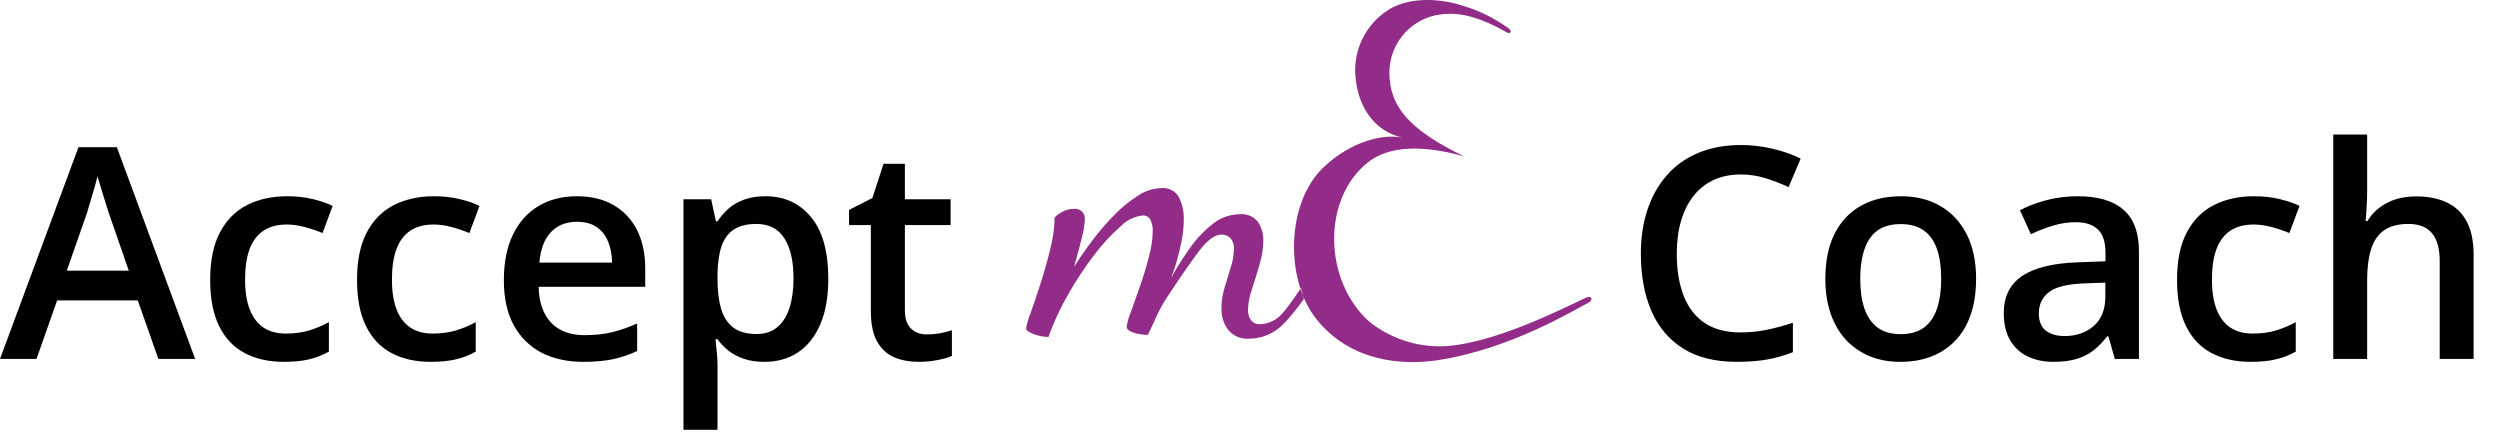 <svg width="787" height="140" viewBox="0 0 787 140" fill="none" xmlns="http://www.w3.org/2000/svg">
<path d="M49.86 113L43.367 94.564H17.982L11.489 113H0L24.703 46.338H36.782L61.44 113H49.86ZM40.551 85.209L34.239 67.045C33.997 66.258 33.649 65.153 33.195 63.73C32.741 62.277 32.287 60.809 31.832 59.325C31.378 57.812 31 56.54 30.697 55.511C30.395 56.752 30.016 58.145 29.562 59.688C29.138 61.202 28.714 62.625 28.291 63.957C27.897 65.289 27.594 66.318 27.382 67.045L21.025 85.209H40.551ZM89.367 113.908C84.614 113.908 80.497 112.985 77.016 111.138C73.534 109.292 70.855 106.461 68.978 102.646C67.101 98.832 66.163 93.988 66.163 88.115C66.163 82 67.192 77.005 69.251 73.13C71.309 69.255 74.155 66.394 77.788 64.547C81.451 62.701 85.644 61.777 90.366 61.777C93.363 61.777 96.073 62.08 98.495 62.685C100.947 63.261 103.021 63.972 104.716 64.82L101.537 73.357C99.69 72.6 97.798 71.964 95.861 71.45C93.923 70.935 92.061 70.678 90.275 70.678C87.339 70.678 84.887 71.329 82.919 72.63C80.981 73.932 79.528 75.87 78.56 78.443C77.621 81.016 77.152 84.21 77.152 88.024C77.152 91.718 77.636 94.836 78.605 97.379C79.574 99.892 81.012 101.799 82.919 103.101C84.826 104.372 87.172 105.008 89.957 105.008C92.712 105.008 95.18 104.675 97.359 104.009C99.539 103.343 101.598 102.48 103.535 101.42V110.684C101.628 111.774 99.585 112.576 97.405 113.091C95.225 113.636 92.546 113.908 89.367 113.908ZM135.595 113.908C130.842 113.908 126.725 112.985 123.243 111.138C119.762 109.292 117.083 106.461 115.206 102.646C113.329 98.832 112.39 93.988 112.39 88.115C112.39 82 113.419 77.005 115.478 73.13C117.537 69.255 120.382 66.394 124.015 64.547C127.678 62.701 131.871 61.777 136.594 61.777C139.591 61.777 142.3 62.08 144.722 62.685C147.174 63.261 149.248 63.972 150.943 64.82L147.765 73.357C145.918 72.6 144.026 71.964 142.088 71.45C140.151 70.935 138.289 70.678 136.503 70.678C133.566 70.678 131.114 71.329 129.146 72.63C127.209 73.932 125.756 75.87 124.787 78.443C123.849 81.016 123.379 84.21 123.379 88.024C123.379 91.718 123.864 94.836 124.833 97.379C125.801 99.892 127.239 101.799 129.146 103.101C131.054 104.372 133.4 105.008 136.185 105.008C138.94 105.008 141.407 104.675 143.587 104.009C145.767 103.343 147.825 102.48 149.763 101.42V110.684C147.855 111.774 145.812 112.576 143.632 113.091C141.453 113.636 138.773 113.908 135.595 113.908ZM181.595 61.777C186.076 61.777 189.92 62.701 193.129 64.547C196.338 66.394 198.806 69.013 200.531 72.403C202.257 75.794 203.12 79.851 203.12 84.573V90.295H169.562C169.683 95.169 170.984 98.923 173.467 101.557C175.979 104.19 179.491 105.507 184.002 105.507C187.211 105.507 190.087 105.205 192.63 104.599C195.203 103.963 197.852 103.04 200.577 101.829V110.502C198.064 111.683 195.506 112.546 192.902 113.091C190.299 113.636 187.181 113.908 183.548 113.908C178.613 113.908 174.269 112.955 170.515 111.047C166.792 109.11 163.87 106.234 161.751 102.419C159.662 98.605 158.618 93.867 158.618 88.206C158.618 82.575 159.571 77.792 161.479 73.856C163.386 69.921 166.065 66.924 169.516 64.865C172.967 62.807 176.994 61.777 181.595 61.777ZM181.595 69.815C178.235 69.815 175.51 70.905 173.421 73.085C171.363 75.264 170.152 78.458 169.789 82.666H192.675C192.645 80.153 192.221 77.928 191.404 75.991C190.617 74.053 189.406 72.54 187.771 71.45C186.167 70.36 184.108 69.815 181.595 69.815ZM240.946 61.777C246.91 61.777 251.693 63.957 255.296 68.316C258.929 72.676 260.745 79.154 260.745 87.752C260.745 93.443 259.897 98.242 258.202 102.147C256.537 106.022 254.191 108.958 251.164 110.957C248.167 112.924 244.67 113.908 240.674 113.908C238.131 113.908 235.921 113.575 234.044 112.909C232.167 112.243 230.562 111.38 229.23 110.321C227.898 109.231 226.778 108.05 225.87 106.779H225.234C225.386 107.99 225.522 109.337 225.643 110.82C225.794 112.273 225.87 113.605 225.87 114.816V135.296H215.153V62.731H223.872L225.371 69.679H225.87C226.809 68.256 227.944 66.939 229.276 65.728C230.638 64.517 232.273 63.563 234.18 62.867C236.118 62.141 238.373 61.777 240.946 61.777ZM238.085 70.496C235.149 70.496 232.788 71.086 231.001 72.267C229.246 73.418 227.959 75.158 227.142 77.489C226.354 79.82 225.931 82.742 225.87 86.253V87.752C225.87 91.476 226.249 94.639 227.005 97.243C227.792 99.816 229.079 101.784 230.865 103.146C232.682 104.478 235.134 105.144 238.222 105.144C240.825 105.144 242.975 104.433 244.67 103.01C246.396 101.587 247.682 99.559 248.53 96.925C249.377 94.291 249.801 91.188 249.801 87.616C249.801 82.197 248.833 77.989 246.895 74.992C244.988 71.995 242.051 70.496 238.085 70.496ZM291.806 105.28C293.198 105.28 294.576 105.159 295.938 104.917C297.3 104.645 298.542 104.327 299.662 103.963V112.046C298.481 112.561 296.952 113 295.075 113.363C293.198 113.727 291.246 113.908 289.217 113.908C286.372 113.908 283.813 113.439 281.543 112.5C279.272 111.532 277.471 109.882 276.139 107.551C274.807 105.22 274.141 101.996 274.141 97.878V70.859H267.284V66.091L274.641 62.322L278.137 51.56H284.858V62.731H299.253V70.859H284.858V97.742C284.858 100.285 285.494 102.177 286.765 103.418C288.037 104.66 289.717 105.28 291.806 105.28Z" fill="black"/>
<path d="M548.009 54.92C544.831 54.92 541.985 55.496 539.472 56.646C536.99 57.796 534.886 59.461 533.16 61.641C531.435 63.791 530.118 66.409 529.209 69.497C528.301 72.555 527.847 76.006 527.847 79.851C527.847 84.997 528.574 89.432 530.027 93.156C531.48 96.849 533.69 99.695 536.657 101.693C539.624 103.661 543.377 104.645 547.918 104.645C550.734 104.645 553.474 104.372 556.138 103.827C558.802 103.282 561.557 102.541 564.402 101.602V110.866C561.708 111.925 558.983 112.697 556.229 113.182C553.474 113.666 550.295 113.908 546.692 113.908C539.911 113.908 534.28 112.5 529.8 109.685C525.35 106.87 522.02 102.904 519.81 97.788C517.63 92.671 516.54 86.677 516.54 79.805C516.54 74.78 517.236 70.178 518.629 66.001C520.021 61.823 522.05 58.22 524.714 55.193C527.378 52.135 530.663 49.789 534.568 48.154C538.503 46.489 542.999 45.657 548.055 45.657C551.385 45.657 554.654 46.035 557.863 46.792C561.103 47.519 564.1 48.563 566.854 49.925L563.04 58.916C560.739 57.827 558.333 56.888 555.82 56.101C553.307 55.314 550.704 54.92 548.009 54.92ZM622.073 87.752C622.073 91.93 621.528 95.638 620.438 98.877C619.349 102.117 617.759 104.856 615.67 107.097C613.582 109.307 611.069 111.002 608.132 112.183C605.196 113.333 601.881 113.908 598.188 113.908C594.736 113.908 591.573 113.333 588.697 112.183C585.821 111.002 583.323 109.307 581.204 107.097C579.115 104.856 577.496 102.117 576.345 98.877C575.195 95.638 574.62 91.93 574.62 87.752C574.62 82.212 575.573 77.519 577.48 73.675C579.418 69.8 582.173 66.848 585.745 64.82C589.317 62.791 593.571 61.777 598.505 61.777C603.137 61.777 607.224 62.791 610.766 64.82C614.308 66.848 617.078 69.8 619.076 73.675C621.074 77.55 622.073 82.242 622.073 87.752ZM585.609 87.752C585.609 91.415 586.048 94.548 586.926 97.152C587.834 99.755 589.227 101.753 591.104 103.146C592.98 104.508 595.402 105.189 598.369 105.189C601.336 105.189 603.758 104.508 605.635 103.146C607.512 101.753 608.889 99.755 609.767 97.152C610.645 94.548 611.084 91.415 611.084 87.752C611.084 84.089 610.645 80.986 609.767 78.443C608.889 75.87 607.512 73.917 605.635 72.585C603.758 71.223 601.321 70.541 598.324 70.541C593.904 70.541 590.68 72.025 588.651 74.992C586.623 77.959 585.609 82.212 585.609 87.752ZM654.042 61.777C660.399 61.777 665.198 63.185 668.437 66.001C671.707 68.816 673.341 73.206 673.341 79.169V113H665.758L663.714 105.871H663.351C661.928 107.687 660.46 109.186 658.946 110.366C657.433 111.547 655.677 112.425 653.679 113C651.711 113.605 649.304 113.908 646.458 113.908C643.461 113.908 640.782 113.363 638.421 112.273C636.06 111.153 634.198 109.458 632.835 107.188C631.473 104.917 630.792 102.041 630.792 98.56C630.792 93.383 632.714 89.493 636.559 86.889C640.434 84.286 646.277 82.848 654.087 82.575L662.806 82.257V79.624C662.806 76.142 661.989 73.66 660.354 72.176C658.75 70.693 656.479 69.951 653.542 69.951C651.03 69.951 648.593 70.314 646.231 71.041C643.87 71.768 641.569 72.661 639.329 73.72L635.878 66.182C638.33 64.88 641.115 63.821 644.233 63.003C647.382 62.186 650.651 61.777 654.042 61.777ZM662.761 88.978L656.267 89.205C650.939 89.387 647.2 90.295 645.051 91.93C642.901 93.564 641.827 95.805 641.827 98.65C641.827 101.133 642.568 102.949 644.052 104.1C645.535 105.22 647.488 105.78 649.91 105.78C653.603 105.78 656.661 104.735 659.083 102.646C661.535 100.527 662.761 97.424 662.761 93.337V88.978ZM708.534 113.908C703.781 113.908 699.664 112.985 696.183 111.138C692.701 109.292 690.022 106.461 688.145 102.646C686.268 98.832 685.33 93.988 685.33 88.115C685.33 82 686.359 77.005 688.417 73.13C690.476 69.255 693.322 66.394 696.955 64.547C700.618 62.701 704.811 61.777 709.533 61.777C712.53 61.777 715.24 62.08 717.662 62.685C720.114 63.261 722.188 63.972 723.883 64.82L720.704 73.357C718.857 72.6 716.965 71.964 715.028 71.45C713.09 70.935 711.229 70.678 709.442 70.678C706.506 70.678 704.054 71.329 702.086 72.63C700.148 73.932 698.695 75.87 697.727 78.443C696.788 81.016 696.319 84.21 696.319 88.024C696.319 91.718 696.803 94.836 697.772 97.379C698.741 99.892 700.179 101.799 702.086 103.101C703.993 104.372 706.339 105.008 709.125 105.008C711.879 105.008 714.347 104.675 716.526 104.009C718.706 103.343 720.765 102.48 722.702 101.42V110.684C720.795 111.774 718.751 112.576 716.572 113.091C714.392 113.636 711.713 113.908 708.534 113.908ZM745.18 42.342V60.097C745.18 61.944 745.12 63.745 744.999 65.501C744.908 67.257 744.802 68.619 744.681 69.588H745.271C746.331 67.832 747.632 66.394 749.176 65.274C750.72 64.124 752.446 63.261 754.353 62.685C756.291 62.11 758.349 61.823 760.529 61.823C764.374 61.823 767.643 62.474 770.337 63.775C773.032 65.047 775.09 67.03 776.513 69.724C777.966 72.418 778.693 75.915 778.693 80.214V113H768.021V82.212C768.021 78.307 767.219 75.385 765.615 73.448C764.01 71.48 761.528 70.496 758.167 70.496C754.928 70.496 752.355 71.177 750.448 72.54C748.571 73.872 747.224 75.855 746.406 78.488C745.589 81.092 745.18 84.27 745.18 88.024V113H734.509V42.342H745.18Z" fill="black"/>
<path fill-rule="evenodd" clip-rule="evenodd" d="M402.836 103.087C405.882 100.577 410.461 94.143 410.461 94.143L409.548 90.617C409.548 90.617 405.915 96.265 403.618 98.713C402.77 99.713 401.724 100.526 400.546 101.099C399.368 101.672 398.083 101.993 396.775 102.042C396.189 102.108 395.596 102.015 395.058 101.774C394.519 101.533 394.055 101.152 393.713 100.671C393.146 99.75 392.852 98.686 392.866 97.604C392.938 95.377 393.356 93.174 394.104 91.075C394.929 88.552 395.733 85.941 396.515 83.241C397.254 80.828 397.649 78.322 397.688 75.798C397.739 73.721 397.172 71.676 396.059 69.922C395.387 69.044 394.5 68.354 393.484 67.919C392.468 67.485 391.357 67.32 390.259 67.442C387.23 67.467 384.295 68.5 381.916 70.379C379.135 72.521 376.696 75.075 374.683 77.952C372.475 81.03 370.452 84.236 368.622 87.553C369.275 85.951 369.84 84.315 370.314 82.652C370.921 80.607 371.464 78.388 371.943 75.993C372.407 73.737 372.647 71.441 372.661 69.138C372.723 66.723 372.209 64.328 371.162 62.152C370.631 61.169 369.822 60.365 368.836 59.842C367.85 59.319 366.732 59.101 365.622 59.214C363.045 59.284 360.539 60.076 358.387 61.498C355.709 63.184 353.238 65.178 351.023 67.44C348.521 69.957 346.191 72.64 344.05 75.472C341.834 78.388 339.857 81.239 338.119 84.024C339.068 80.717 339.872 77.692 340.53 74.95C341.05 73.05 341.377 71.104 341.508 69.139C341.559 68.669 341.502 68.194 341.341 67.75C341.18 67.306 340.919 66.904 340.58 66.577C340.24 66.249 339.83 66.004 339.381 65.859C338.932 65.715 338.455 65.675 337.989 65.744C336.758 65.749 335.548 66.063 334.469 66.657C333.542 67.114 332.703 67.733 331.993 68.486C331.929 71.836 331.47 75.167 330.624 78.41C329.712 82.153 328.67 85.831 327.496 89.443C326.323 93.056 325.281 96.146 324.368 98.714C323.753 100.207 323.294 101.761 323 103.349C323 103.786 323.415 104.216 324.239 104.655C325.167 105.128 326.153 105.479 327.172 105.7C328.11 105.936 329.072 106.067 330.039 106.092C331.695 101.452 333.766 96.972 336.229 92.707C338.666 88.416 341.388 84.294 344.376 80.368C346.837 77.063 349.632 74.022 352.718 71.293C354.561 69.387 356.998 68.166 359.626 67.833C360.137 67.785 360.652 67.89 361.104 68.134C361.556 68.378 361.926 68.75 362.168 69.204C362.69 70.327 362.935 71.558 362.885 72.795C362.813 75.556 362.396 78.298 361.646 80.956C360.822 84.133 359.866 87.267 358.778 90.357C357.69 93.446 356.735 96.144 355.912 98.452C355.324 99.854 354.908 101.323 354.673 102.826C354.673 103.435 355.086 103.936 355.912 104.328C356.802 104.739 357.745 105.024 358.714 105.176C359.575 105.332 360.447 105.419 361.321 105.437C362.19 103.696 363.1 101.759 364.05 99.624C365.045 97.418 366.222 95.299 367.569 93.29C371.655 87.109 374.979 82.321 377.54 78.926C380.102 75.532 382.47 73.835 384.644 73.834C385.614 73.84 386.545 74.213 387.251 74.879C387.691 75.372 388.023 75.952 388.225 76.582C388.427 77.212 388.495 77.877 388.424 78.535C388.381 80.445 388.051 82.338 387.446 84.15C386.795 86.239 386.143 88.372 385.492 90.55C384.849 92.666 384.519 94.866 384.514 97.078C384.45 99.489 385.183 101.853 386.599 103.803C387.397 104.776 388.419 105.541 389.577 106.03C390.735 106.519 391.995 106.718 393.247 106.61C396.758 106.602 400.154 105.355 402.838 103.087L402.836 103.087ZM499.991 95.312C501.57 94.544 501.336 92.716 499.005 93.823C491.684 97.305 469.763 108.378 454.291 109.012C445.859 109.264 437.612 106.506 431.022 101.23C416.593 88.28 416.129 62.473 430.728 51.026C439.257 44.349 452.757 46.987 460.877 49.198C446.114 42.056 438.205 35.197 437.48 24.888C436.955 20.077 438.334 15.251 441.32 11.447C444.306 7.642 448.662 5.162 453.453 4.539C456.444 4.223 462.557 3.416 474.494 10.284C475.445 10.806 476.047 9.785 474.989 8.979C470.636 5.813 465.784 3.398 460.635 1.836C452.567 -0.752 444.137 -0.665 438.088 2.486C434.564 4.466 431.636 7.36 429.614 10.864C427.592 14.368 426.549 18.354 426.595 22.401C426.882 32.497 431.901 41.214 441.632 43.366C435.376 41.979 425.144 44.573 416.65 52.668C404.716 64.023 404.671 88.103 414.231 100.244C425.162 114.132 441.812 114.97 452.128 113.456C475.699 109.998 496.127 97.188 499.991 95.314V95.312Z" fill="#922C88"/>
</svg>
